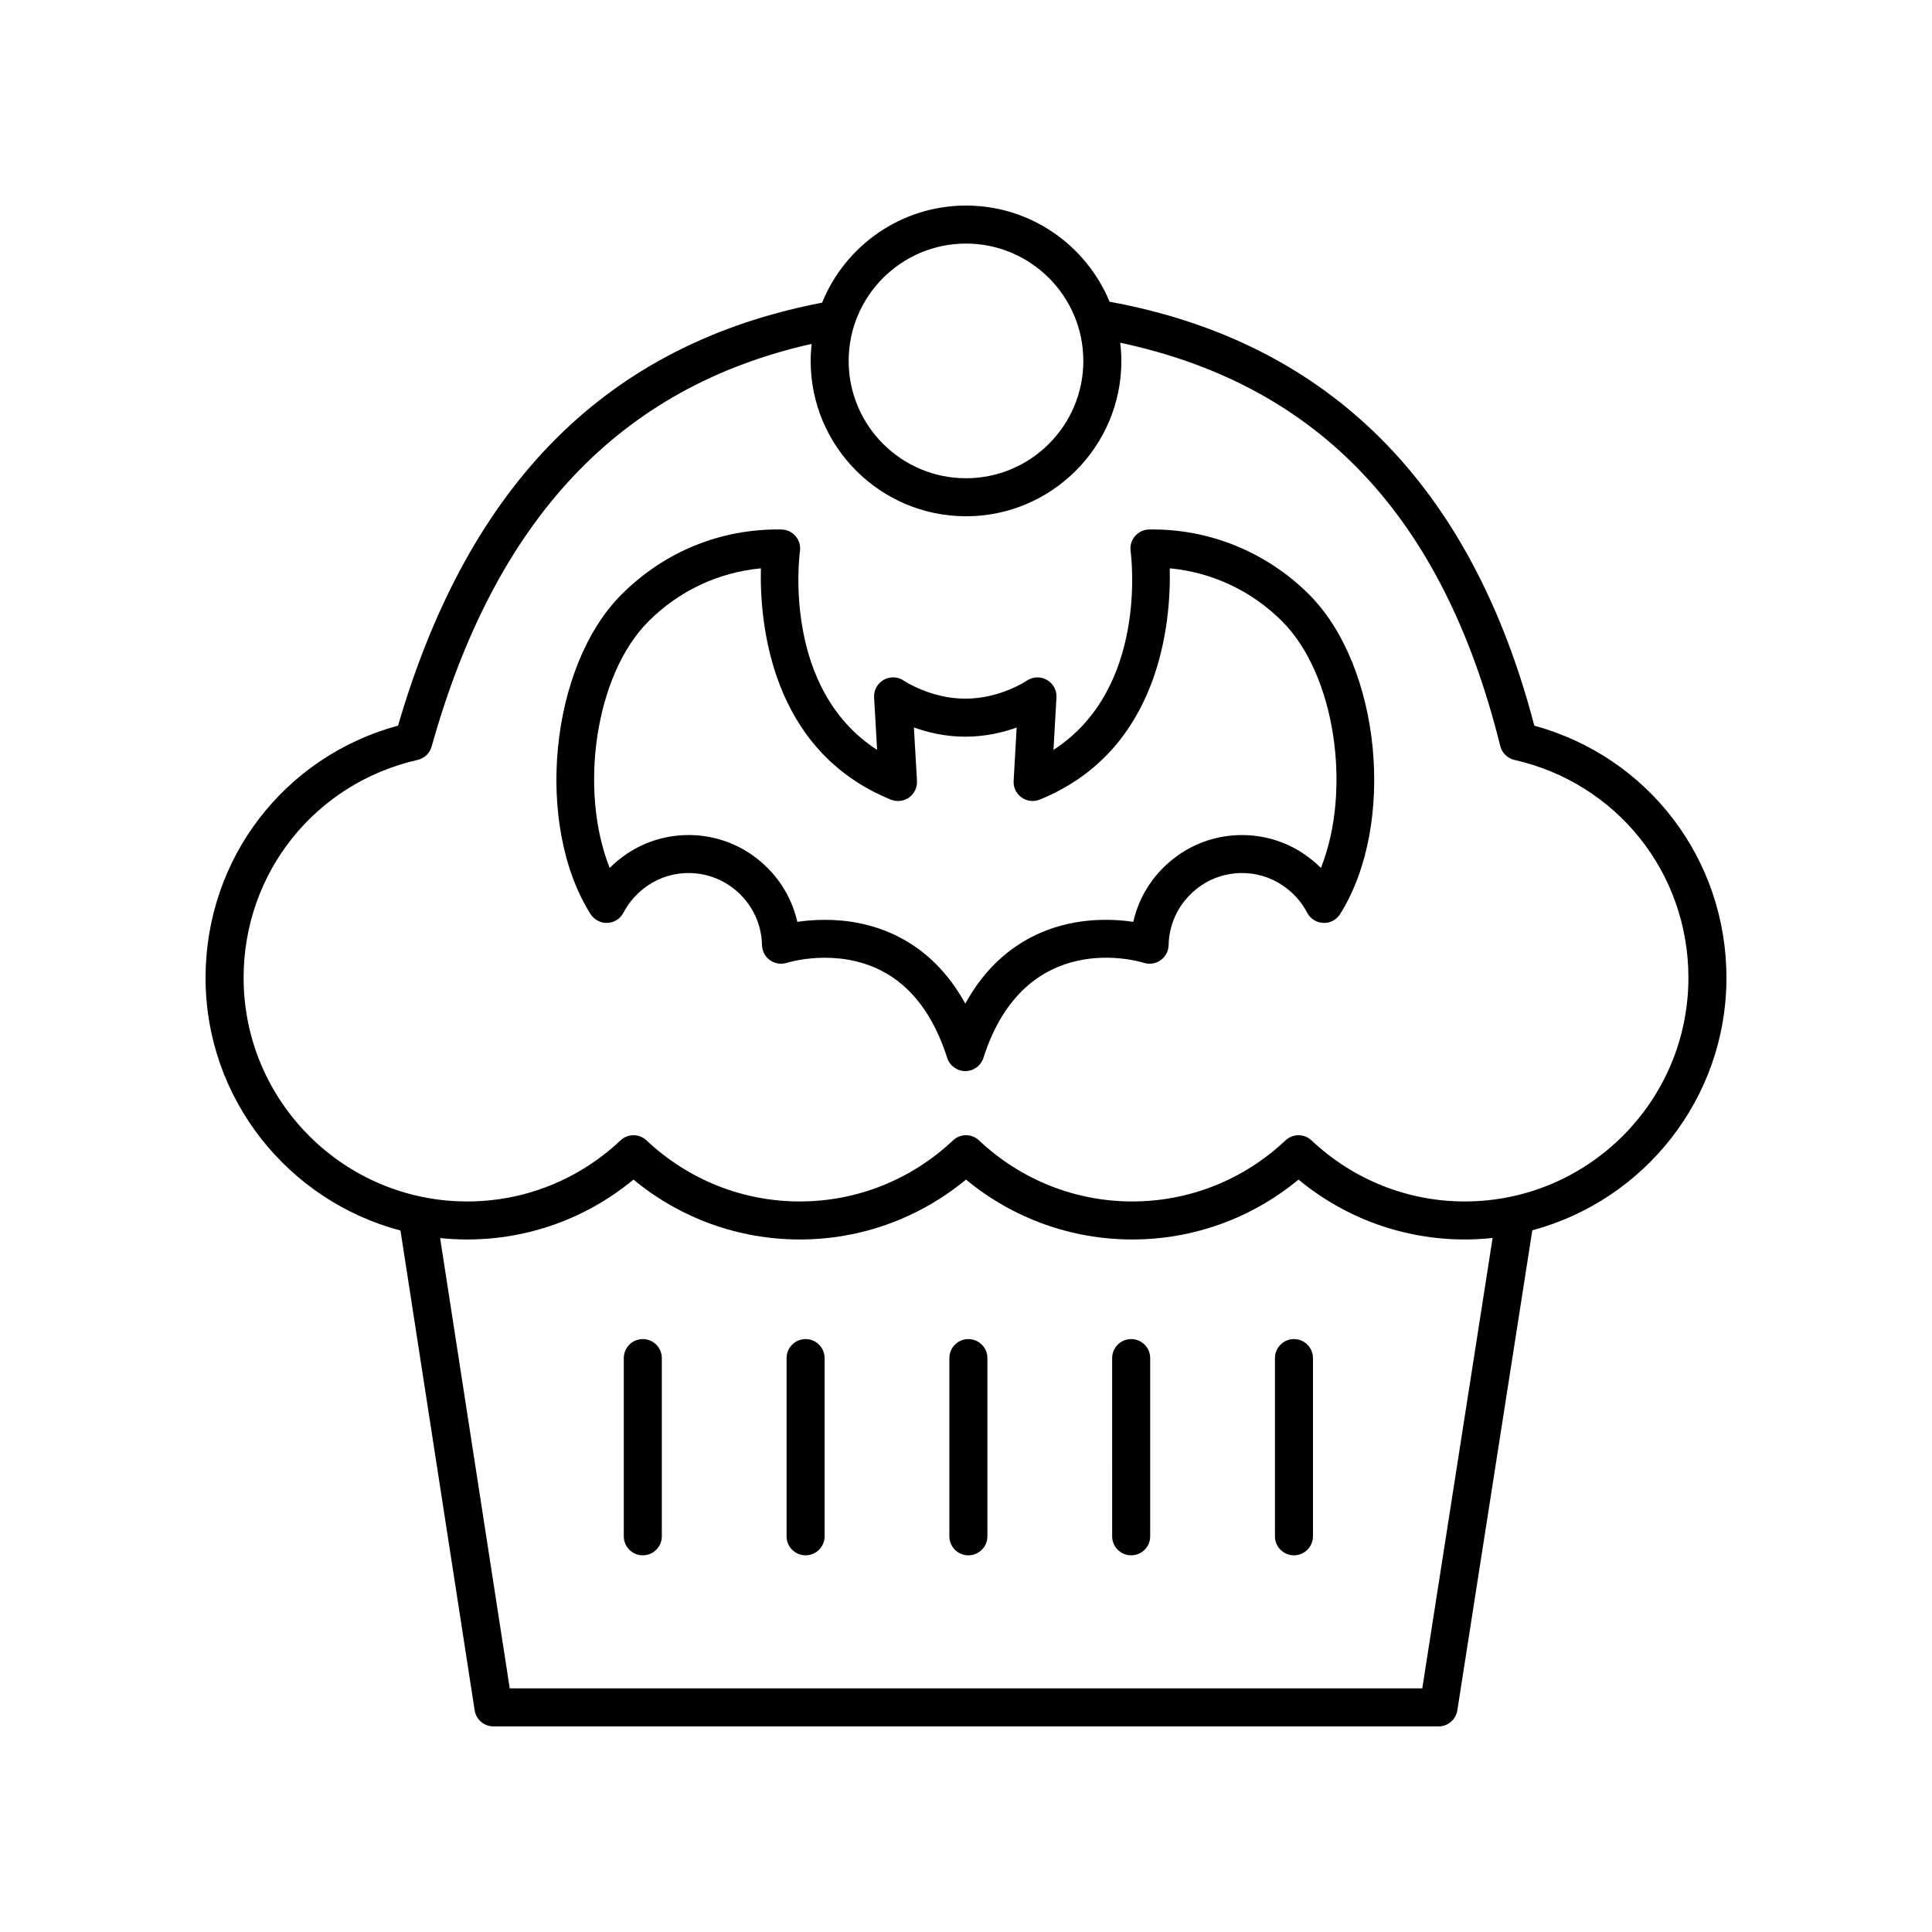 <?xml version="1.0" encoding="UTF-8"?>
<!-- The Best Svg Icon site in the world: iconSvg.co, Visit us! https://iconsvg.co -->
<svg fill="#000000" width="800px" height="800px" version="1.1" viewBox="144 144 512 512" xmlns="http://www.w3.org/2000/svg">
 <g>
  <path d="m550.61 336.32c-16.684-63.98-54.555-101.74-112.56-112.36-6.18-14.941-20.902-25.484-38.047-25.484-17.242 0-32.02 10.668-38.141 25.738-56.762 10.918-93.566 47.582-112.37 112.08-30.191 8.211-51.016 35.277-51.016 66.84 0 32.113 21.977 59.125 51.656 66.973l19.656 127.14c0.379 2.457 2.496 4.269 4.981 4.269h250.46c2.484 0 4.598-1.809 4.981-4.262l19.867-127.21c29.574-7.922 51.449-34.879 51.449-66.918 0-31.527-20.785-58.57-50.918-66.816zm-150.61-127.77c17.145 0 31.094 13.949 31.094 31.094s-13.949 31.094-31.094 31.094-31.094-13.949-31.094-31.094c-0.004-17.145 13.945-31.094 31.094-31.094zm120.92 382.89h-241.83l-18.453-119.34c2.363 0.246 4.754 0.375 7.18 0.375 16.164 0 31.641-5.606 44.062-15.871 12.422 10.27 27.895 15.871 44.059 15.871s31.637-5.606 44.062-15.871c12.422 10.27 27.895 15.871 44.059 15.871 16.164 0 31.637-5.606 44.059-15.871 12.422 10.27 27.902 15.871 44.062 15.871 2.492 0 4.949-0.145 7.375-0.402zm11.262-129.04c-15.117 0-29.539-5.746-40.609-16.18-1.938-1.832-4.969-1.832-6.906 0-11.07 10.434-25.492 16.18-40.605 16.18-15.113 0-29.535-5.746-40.605-16.18-1.938-1.832-4.969-1.832-6.906 0-11.07 10.434-25.492 16.18-40.605 16.18-15.113 0-29.535-5.746-40.605-16.18-1.938-1.832-4.969-1.832-6.906 0-11.07 10.434-25.492 16.18-40.609 16.18-32.684 0-59.27-26.586-59.27-59.266 0-27.832 18.957-51.578 46.102-57.746 1.801-0.406 3.238-1.773 3.734-3.555 16.895-60.359 49.906-95.277 100.7-106.7-0.164 1.484-0.262 2.984-0.262 4.512 0 22.699 18.469 41.172 41.172 41.172 22.699 0 41.172-18.469 41.172-41.172 0-1.633-0.121-3.238-0.309-4.82 52.676 11.223 85.691 46.195 100.71 106.86 0.457 1.848 1.918 3.281 3.773 3.703 27.141 6.16 46.098 29.906 46.098 57.742 0 32.68-26.586 59.266-59.266 59.266z"/>
  <path d="m314.35 498.87c-2.785 0-5.039 2.258-5.039 5.039v47.23c0 2.781 2.254 5.039 5.039 5.039 2.785 0 5.039-2.258 5.039-5.039v-47.23c0-2.781-2.254-5.039-5.039-5.039z"/>
  <path d="m357.49 498.87c-2.785 0-5.039 2.258-5.039 5.039l0.004 47.23c0 2.781 2.254 5.039 5.039 5.039 2.785 0 5.039-2.258 5.039-5.039v-47.23c-0.004-2.781-2.258-5.039-5.043-5.039z"/>
  <path d="m400.63 498.87c-2.785 0-5.039 2.258-5.039 5.039v47.23c0 2.781 2.254 5.039 5.039 5.039s5.039-2.258 5.039-5.039v-47.23c0-2.781-2.254-5.039-5.039-5.039z"/>
  <path d="m443.77 498.87c-2.785 0-5.039 2.258-5.039 5.039l0.004 47.23c0 2.781 2.254 5.039 5.039 5.039 2.785 0 5.039-2.258 5.039-5.039v-47.23c-0.004-2.781-2.258-5.039-5.043-5.039z"/>
  <path d="m486.91 498.87c-2.785 0-5.039 2.258-5.039 5.039v47.23c0 2.781 2.254 5.039 5.039 5.039s5.039-2.258 5.039-5.039v-47.23c0-2.781-2.254-5.039-5.039-5.039z"/>
  <path d="m448.55 284.32c-1.441 0.016-2.805 0.656-3.75 1.75-0.941 1.094-1.371 2.539-1.18 3.969 0.215 1.605 4.574 36.523-20.438 52.684l0.793-13.891c0.113-1.922-0.891-3.731-2.57-4.672-1.688-0.945-3.758-0.848-5.336 0.25-0.07 0.047-6.996 4.742-16.258 4.742-9.18 0-16.207-4.715-16.262-4.75-1.586-1.098-3.652-1.199-5.332-0.258-1.684 0.941-2.684 2.762-2.57 4.684l0.793 13.895c-25.02-16.164-20.656-51.078-20.438-52.688 0.191-1.43-0.234-2.875-1.18-3.969-0.945-1.094-2.309-1.73-3.75-1.75-16.133-0.242-31.055 5.918-42.359 17.227-19.051 19.051-23.125 61-8.227 84.684 0.965 1.531 2.824 2.465 4.469 2.352 1.805-0.07 3.43-1.105 4.266-2.703 1.527-2.922 3.727-5.367 6.535-7.262 6.586-4.438 15.371-4.332 21.871 0.273 5.152 3.656 8.184 9.336 8.316 15.582 0.035 1.594 0.816 3.074 2.117 3.996 1.305 0.926 2.973 1.172 4.469 0.691 0.129-0.043 13.031-4.094 25.07 2.098 7.973 4.094 13.832 11.863 17.422 23.094 0.664 2.086 2.609 3.504 4.797 3.504 2.191 0 4.133-1.418 4.797-3.504 11.074-34.625 41.219-25.594 42.496-25.191 1.496 0.48 3.172 0.234 4.469-0.691 1.297-0.926 2.082-2.41 2.117-4 0.129-6.242 3.16-11.918 8.309-15.578 6.488-4.598 15.281-4.715 21.871-0.27 2.812 1.895 5.012 4.336 6.539 7.258 0.836 1.598 2.461 2.633 4.266 2.703 1.812 0.105 3.504-0.82 4.469-2.352 14.898-23.691 10.824-65.637-8.227-84.684-11.32-11.305-26.598-17.484-42.375-17.223zm45.508 89.691c-1.379-1.375-2.898-2.629-4.562-3.746-10.051-6.773-23.434-6.602-33.332 0.41-6.109 4.336-10.242 10.57-11.832 17.625-6.293-0.926-16.734-1.23-26.906 3.996-7.32 3.762-13.215 9.684-17.613 17.672-4.398-7.988-10.293-13.91-17.613-17.672-6.859-3.523-13.84-4.531-19.586-4.531-2.781 0-5.273 0.234-7.32 0.535-1.594-7.059-5.731-13.293-11.836-17.625-9.883-7.016-23.281-7.188-33.332-0.41-1.656 1.121-3.18 2.371-4.555 3.746-8.176-20.535-3.922-51.145 10.273-65.336 8.109-8.105 18.535-12.992 29.797-14.059-0.336 13.875 2.258 48.219 34.445 61.289 1.594 0.652 3.414 0.438 4.828-0.566 1.402-1.008 2.195-2.66 2.098-4.387l-0.82-14.164c3.68 1.316 8.359 2.441 13.621 2.441 5.277 0 9.949-1.113 13.613-2.426l-0.805 14.141c-0.098 1.723 0.695 3.379 2.098 4.387 1.406 1 3.227 1.219 4.828 0.566 32.188-13.07 34.785-47.41 34.449-61.289 11.262 1.066 21.688 5.953 29.797 14.059 14.184 14.195 18.445 44.805 10.266 65.344z"/>
 </g>
</svg>